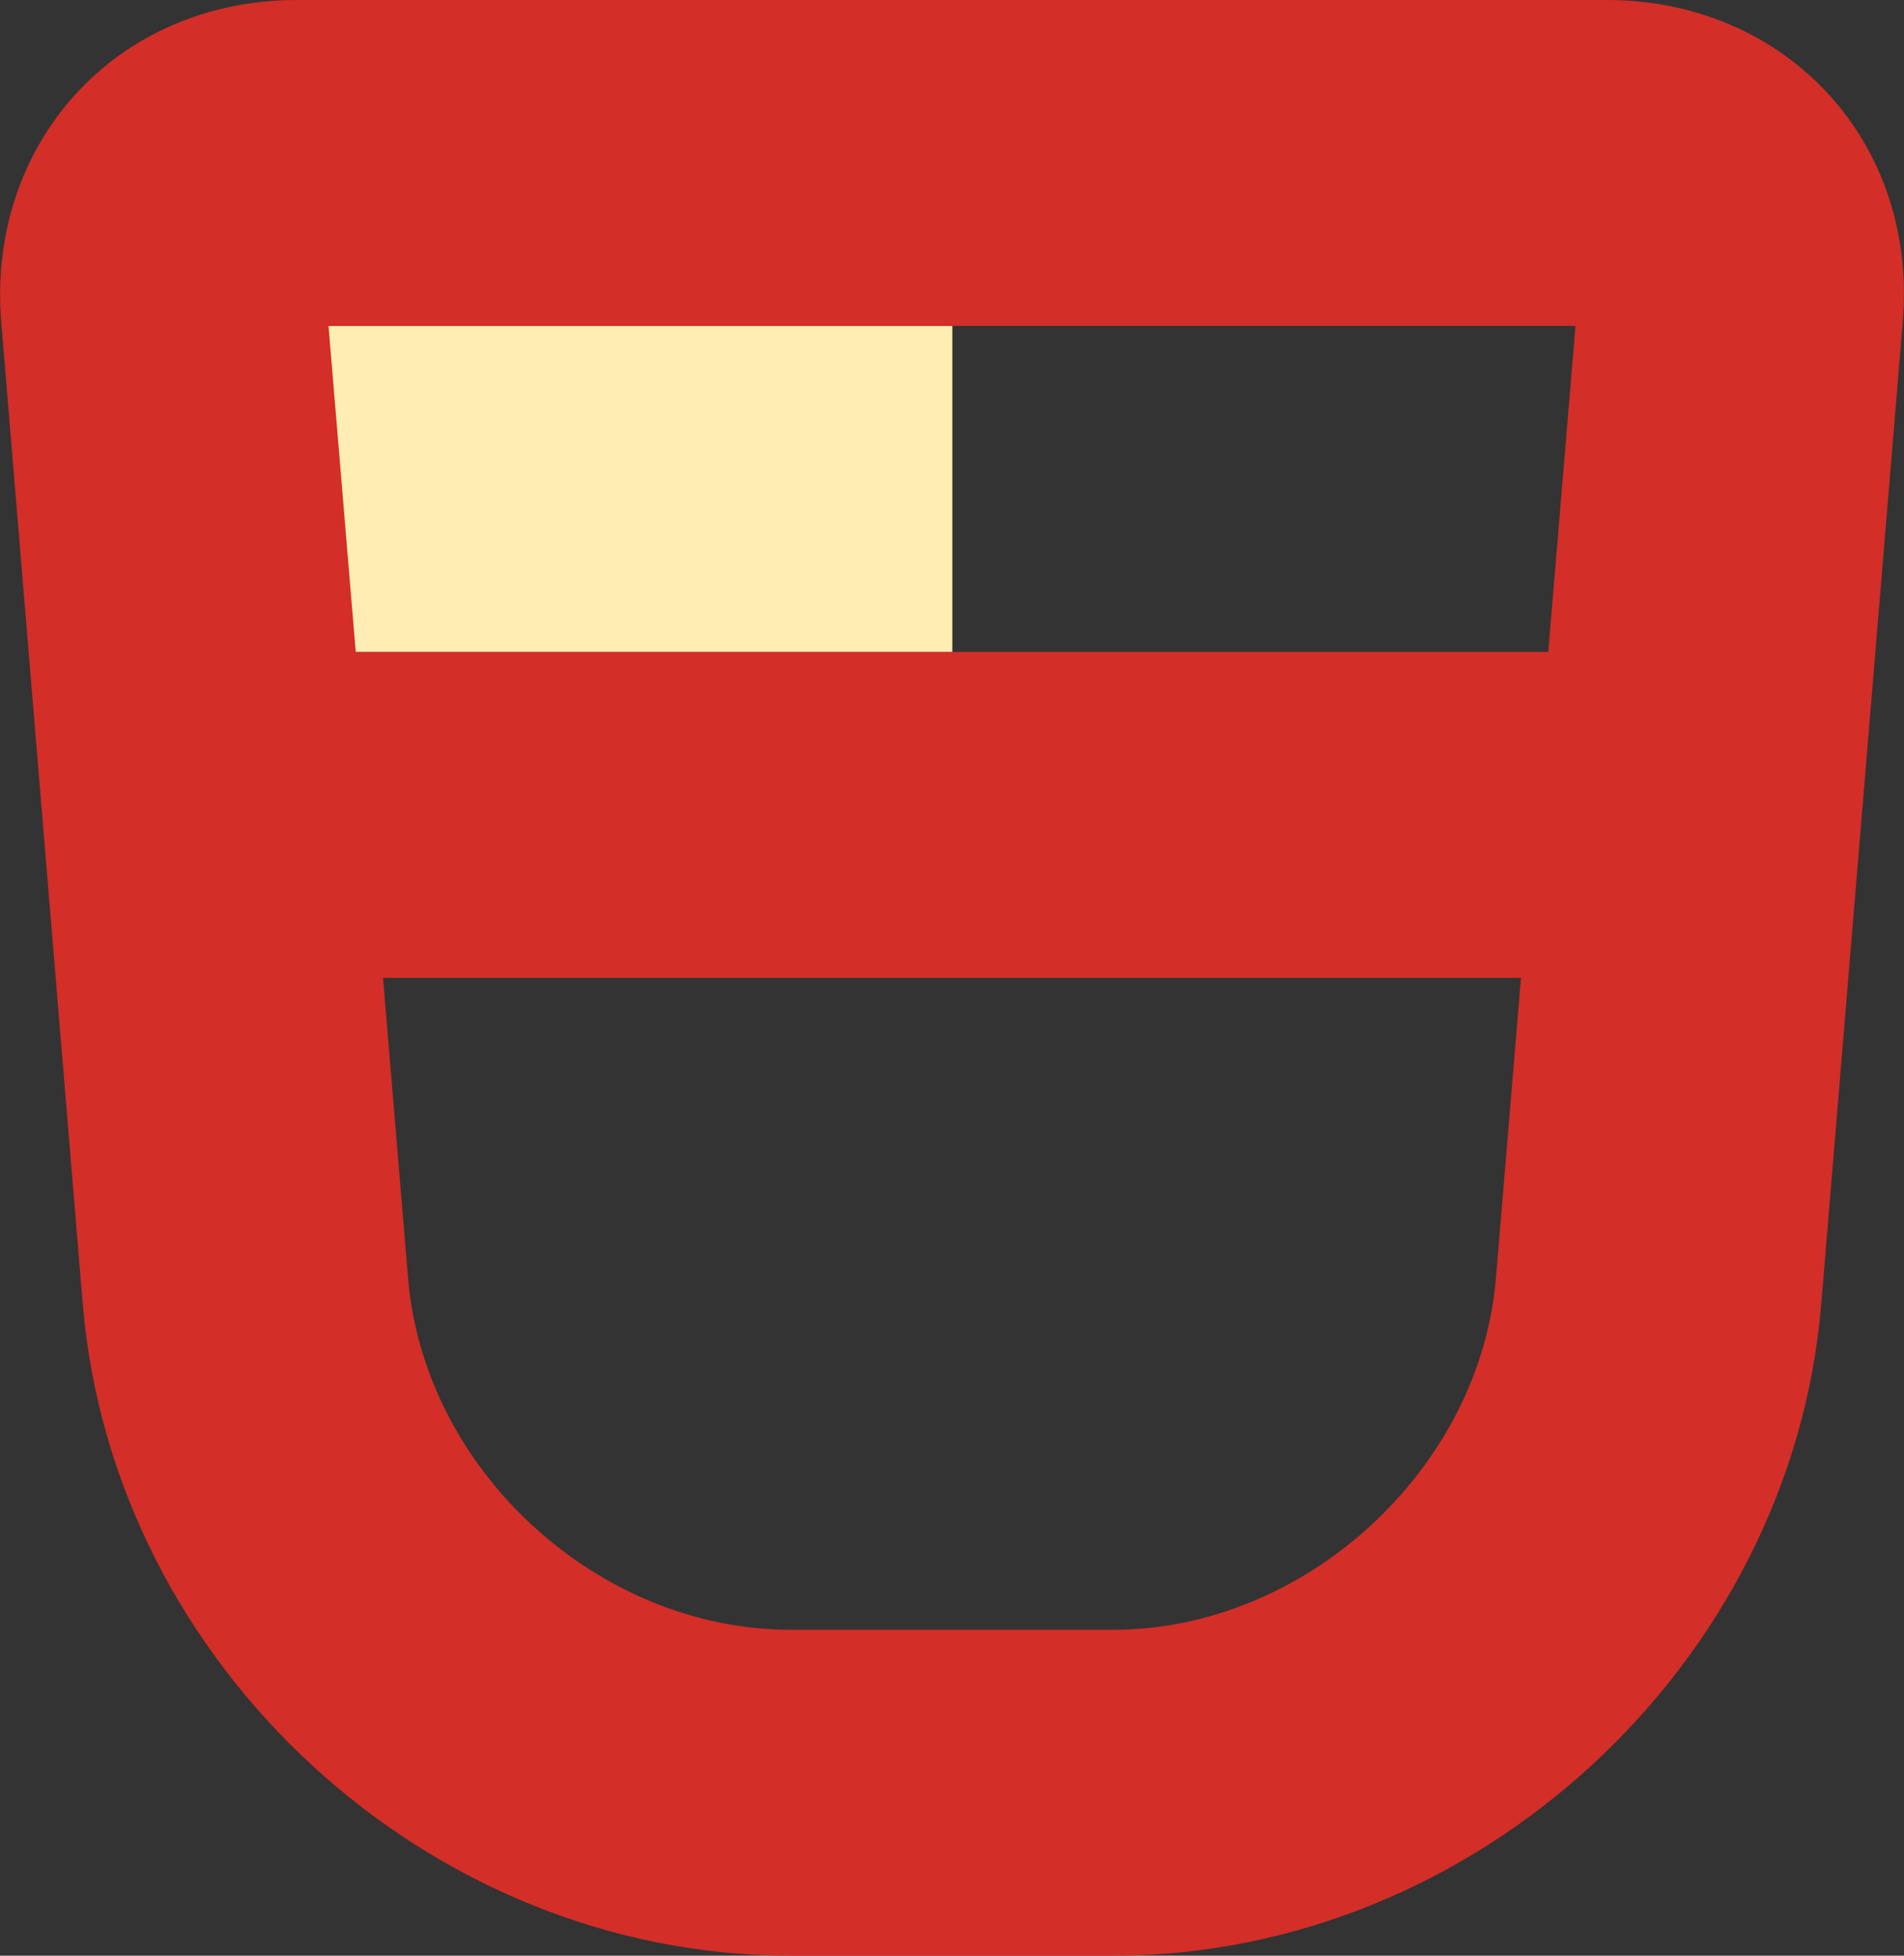 <?xml version="1.0" encoding="UTF-8" standalone="no"?>
<svg
   xmlns:dc="http://purl.org/dc/elements/1.1/"
   xmlns:cc="http://creativecommons.org/ns#"
   xmlns:rdf="http://www.w3.org/1999/02/22-rdf-syntax-ns#"
   xmlns:svg="http://www.w3.org/2000/svg"
   xmlns="http://www.w3.org/2000/svg"
   xmlns:sodipodi="http://sodipodi.sourceforge.net/DTD/sodipodi-0.dtd"
   xmlns:inkscape="http://www.inkscape.org/namespaces/inkscape"
   width="2.921"
   height="3"
   viewBox="0 0 2.921 3"
   version="1.1"
   id="svg843"
   sodipodi:docname="CoatOfArms.svg"
   inkscape:version="0.92.3 (2405546, 2018-03-11)">
  <rect x="0" y="0" width="2.921" height="3" fill="#333333" stroke="none"/>
  <defs
     id="defs847" />
  <sodipodi:namedview
     pagecolor="#ffffff"
     bordercolor="#666666"
     borderopacity="1"
     objecttolerance="10"
     gridtolerance="10"
     guidetolerance="10"
     inkscape:pageopacity="0"
     inkscape:pageshadow="2"
     inkscape:window-width="1920"
     inkscape:window-height="1017"
     id="namedview845"
     showgrid="false"
     fit-margin-top="0"
     fit-margin-left="0"
     fit-margin-right="0"
     fit-margin-bottom="0"
     inkscape:zoom="256"
     inkscape:cx="1.960509"
     inkscape:cy="1.5"
     inkscape:window-x="1912"
     inkscape:window-y="-8"
     inkscape:window-maximized="1"
     inkscape:current-layer="svg843" />
  <title
     id="title833">Coat of Arms</title>
  <g
     id="Page-1"
     style="fill:none;fill-rule:evenodd;stroke:none;stroke-width:1"
     transform="translate(-0.039)">
    <g
       id="AND"
       transform="translate(-9,-6)"
       style="fill-rule:nonzero">
      <g
         id="Coat-of-Arms">
        <g
           transform="translate(9.039,6)"
           id="g838">
          <polygon
             id="Rectangle-139-Copy"
             points="1.461,1 0.461,1 0.461,0.5 1.461,0.5 "
             style="fill:#ffedb1" />
          <path
             d="M 0.626,1.96 C 0.65,2.255 0.917,2.5 1.213,2.5 H 1.708 C 2.003,2.5 2.271,2.253 2.295,1.96 L 2.417,0.5 H 0.504 Z M 0.002,0.495 C -0.021,0.222 0.176,0 0.456,0 H 2.465 C 2.739,0 2.943,0.216 2.919,0.495 L 2.794,2.001 C 2.748,2.553 2.264,3 1.708,3 H 1.213 C 0.659,3 0.174,2.557 0.127,2.001 Z"
             id="Rectangle-137"
             inkscape:connector-curvature="0"
             style="fill:#d32e28" />
          <polygon
             id="Rectangle-139"
             points="2.461,1.5 1.961,1.5 0.961,1.5 0.461,1.5 0.461,1 2.461,1 "
             style="fill:#d32e28" />
        </g>
      </g>
    </g>
  </g>
</svg>
